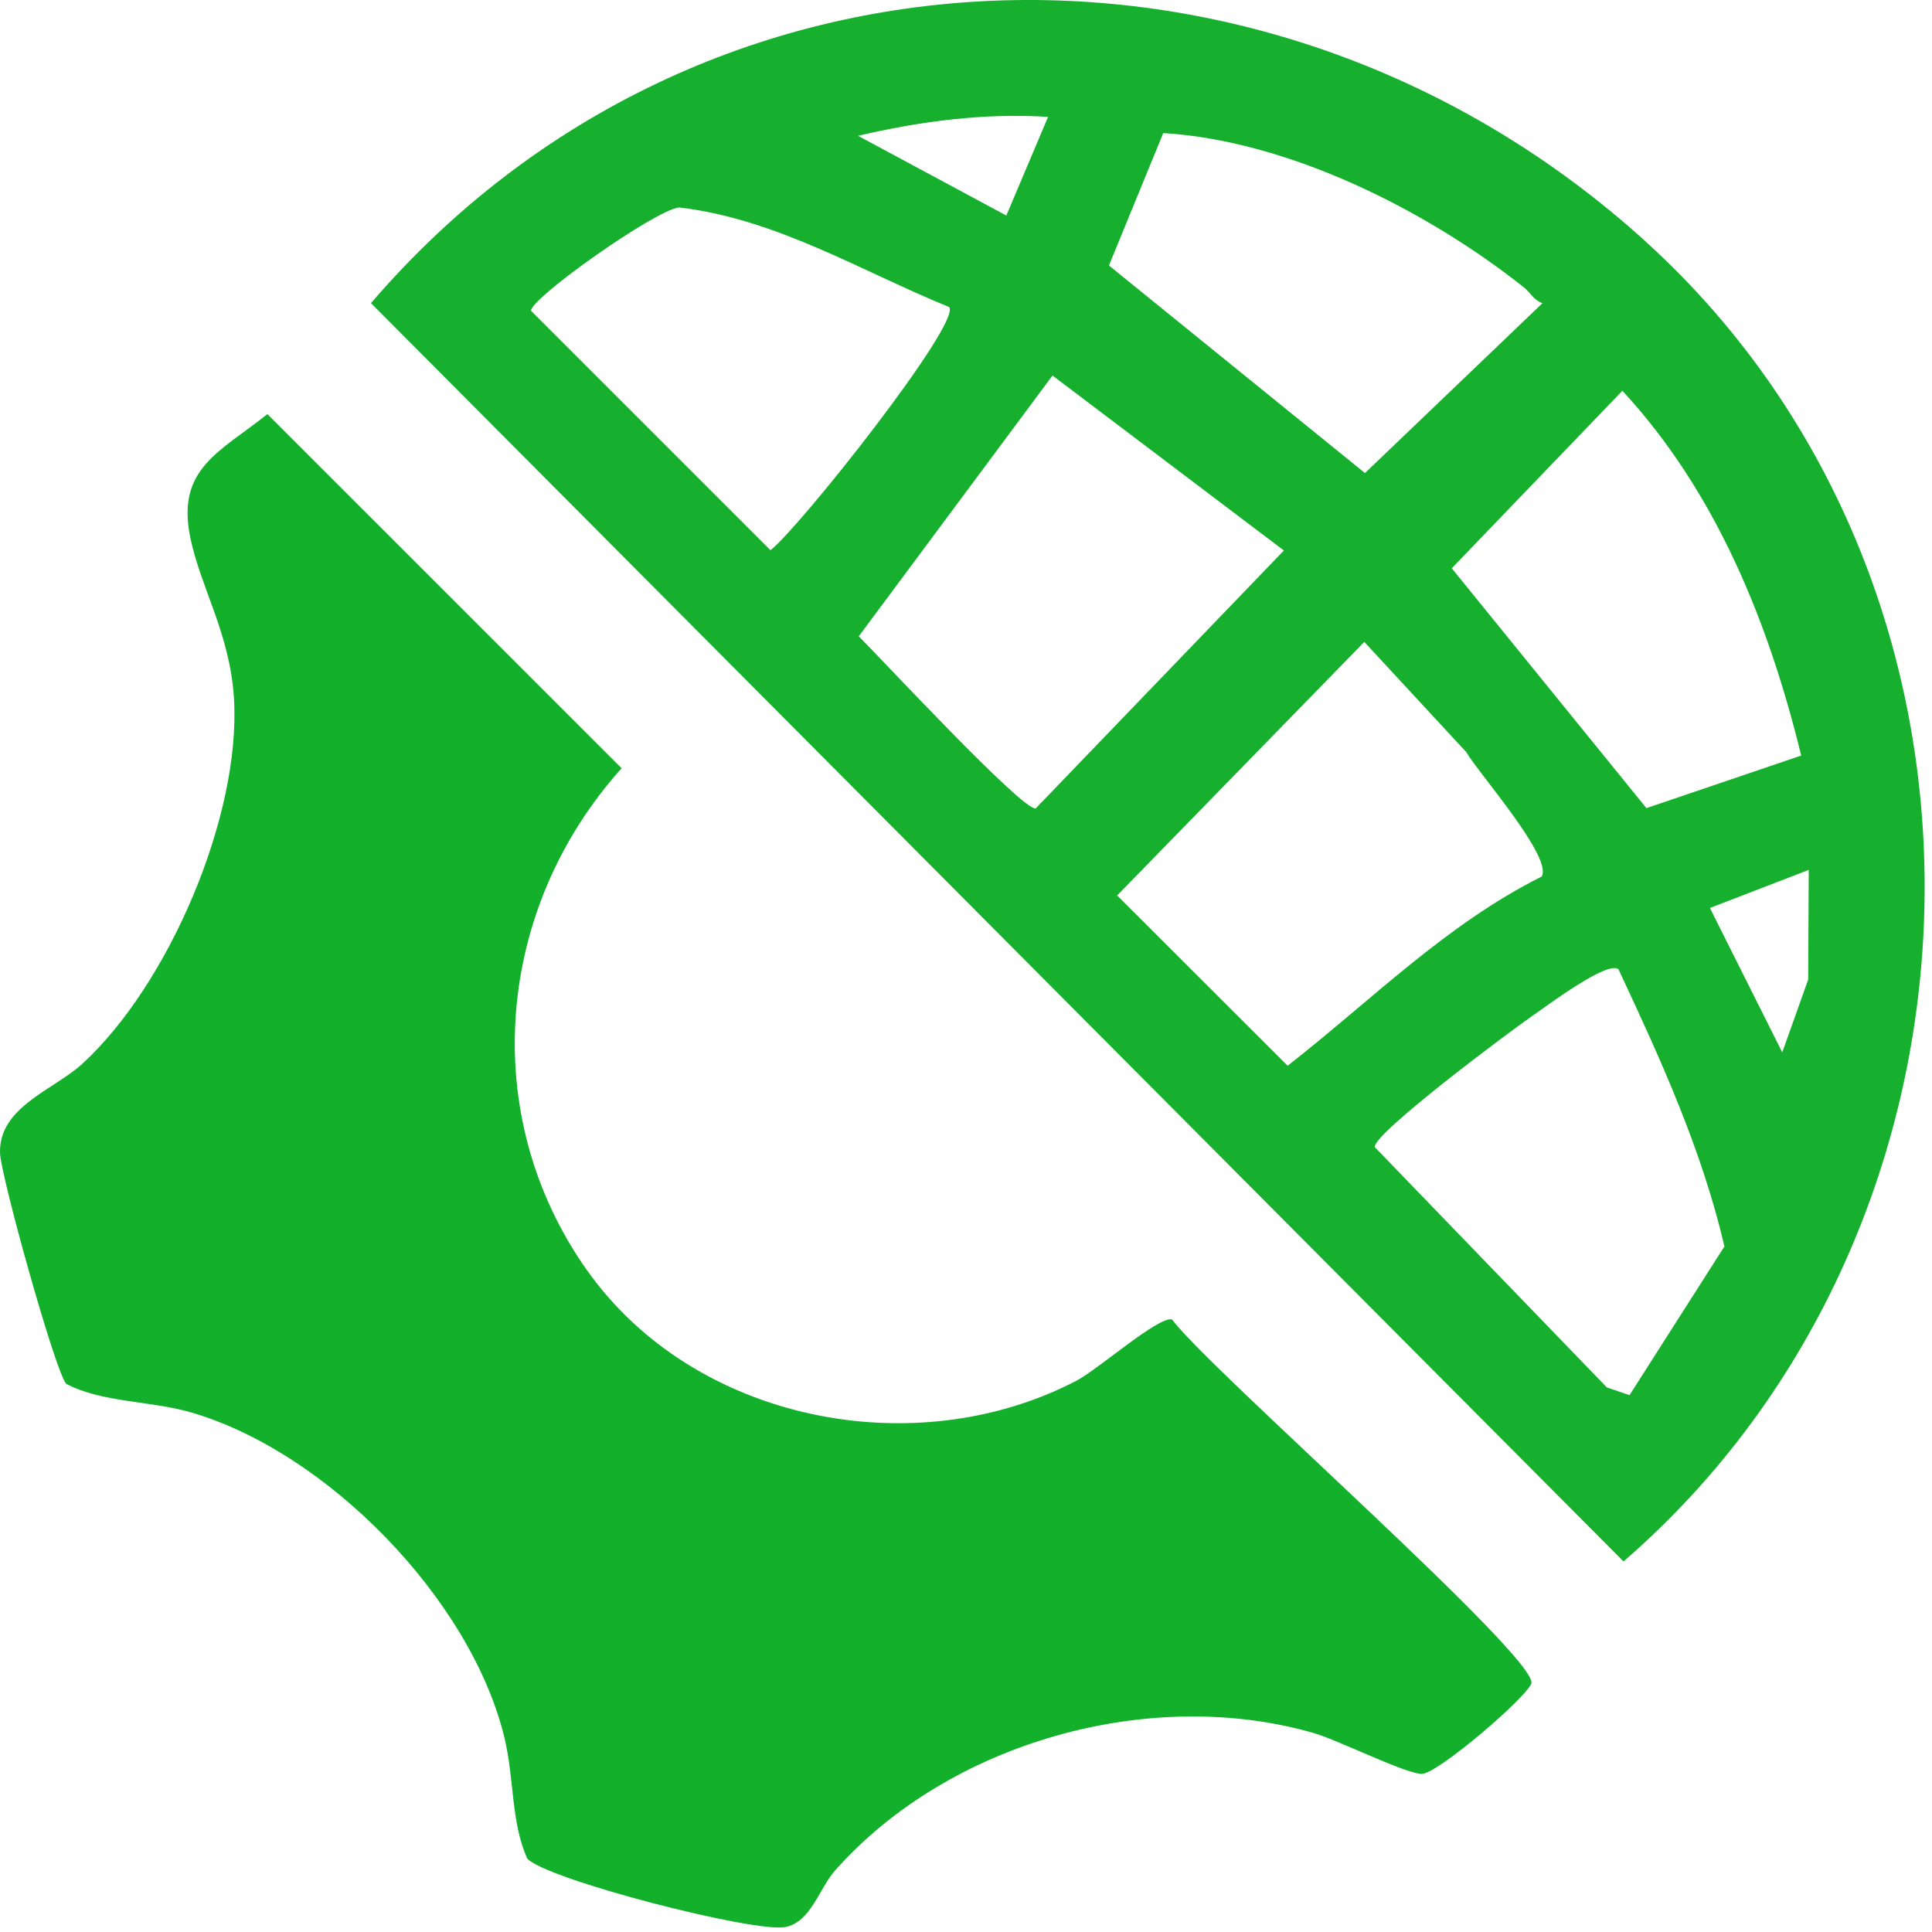 <?xml version="1.0" encoding="UTF-8"?> <svg xmlns="http://www.w3.org/2000/svg" width="254" height="254" viewBox="0 0 254 254" fill="none"><path d="M216.393 31.793C266.933 77.683 264.473 161.093 213.443 205.283L48.773 39.853C92.333 -10.887 167.353 -12.737 216.403 31.793H216.393ZM137.793 15.363C129.333 14.843 121.003 15.933 112.803 17.853L132.303 28.333L137.793 15.363ZM200.373 37.803C187.553 27.613 169.383 18.503 152.933 17.493L145.793 34.903L179.453 62.193L202.793 39.853C201.623 39.463 201.173 38.433 200.373 37.803ZM124.793 40.373C113.123 35.613 102.083 28.773 89.283 27.273C86.123 27.613 69.813 39.153 69.813 40.853L101.293 72.333C105.043 69.463 126.393 42.513 124.793 40.363V40.373ZM168.793 72.373L138.373 49.373L112.903 83.653C115.763 86.493 134.413 106.593 136.163 106.283L168.793 72.373ZM236.803 99.343C232.553 81.903 225.623 64.693 213.293 51.373L190.863 74.713L216.453 106.243L236.803 99.333V99.343ZM202.683 115.243C204.173 112.713 194.393 101.673 192.773 98.883L179.363 84.393L146.873 117.723L169.283 140.113C180.233 131.573 190.103 121.523 202.683 115.243ZM237.793 114.363L224.803 119.373L234.313 138.353L237.723 128.783L237.793 114.363ZM212.753 127.403C211.213 126.323 203.383 132.243 201.483 133.543C198.583 135.533 180.473 149.053 180.743 150.813L211.253 182.403L214.233 183.423L226.713 163.863C223.703 151.033 218.303 139.223 212.763 127.393L212.753 127.403Z" fill="#16B02E"></path><path d="M77.173 166.993C91.243 186.893 120.203 192.603 141.483 181.543C144.353 180.053 152.323 173.003 154.093 173.463C158.443 179.553 202.663 218.293 201.313 221.373C200.453 223.353 189.423 232.823 187.063 233.203C185.363 233.473 175.943 228.783 172.783 227.863C151.183 221.603 124.763 229.043 109.813 245.883C107.673 248.293 106.613 252.673 103.273 253.343C99.223 254.163 71.653 247.043 69.313 244.333C67.143 239.493 67.643 233.883 66.293 228.353C61.873 210.213 42.913 190.783 24.993 185.653C19.753 184.153 13.343 184.393 8.713 181.933C7.323 180.553 0.093 154.583 0.003 151.583C-0.167 145.523 7.073 143.283 10.793 139.883C22.163 129.493 31.683 107.253 30.763 91.883C30.253 83.313 26.383 77.323 25.013 70.653C23.153 61.573 28.943 59.413 35.153 54.443L81.723 101.003C65.183 119.393 62.723 146.573 77.173 167.003V166.993Z" fill="#13B02B"></path></svg> 